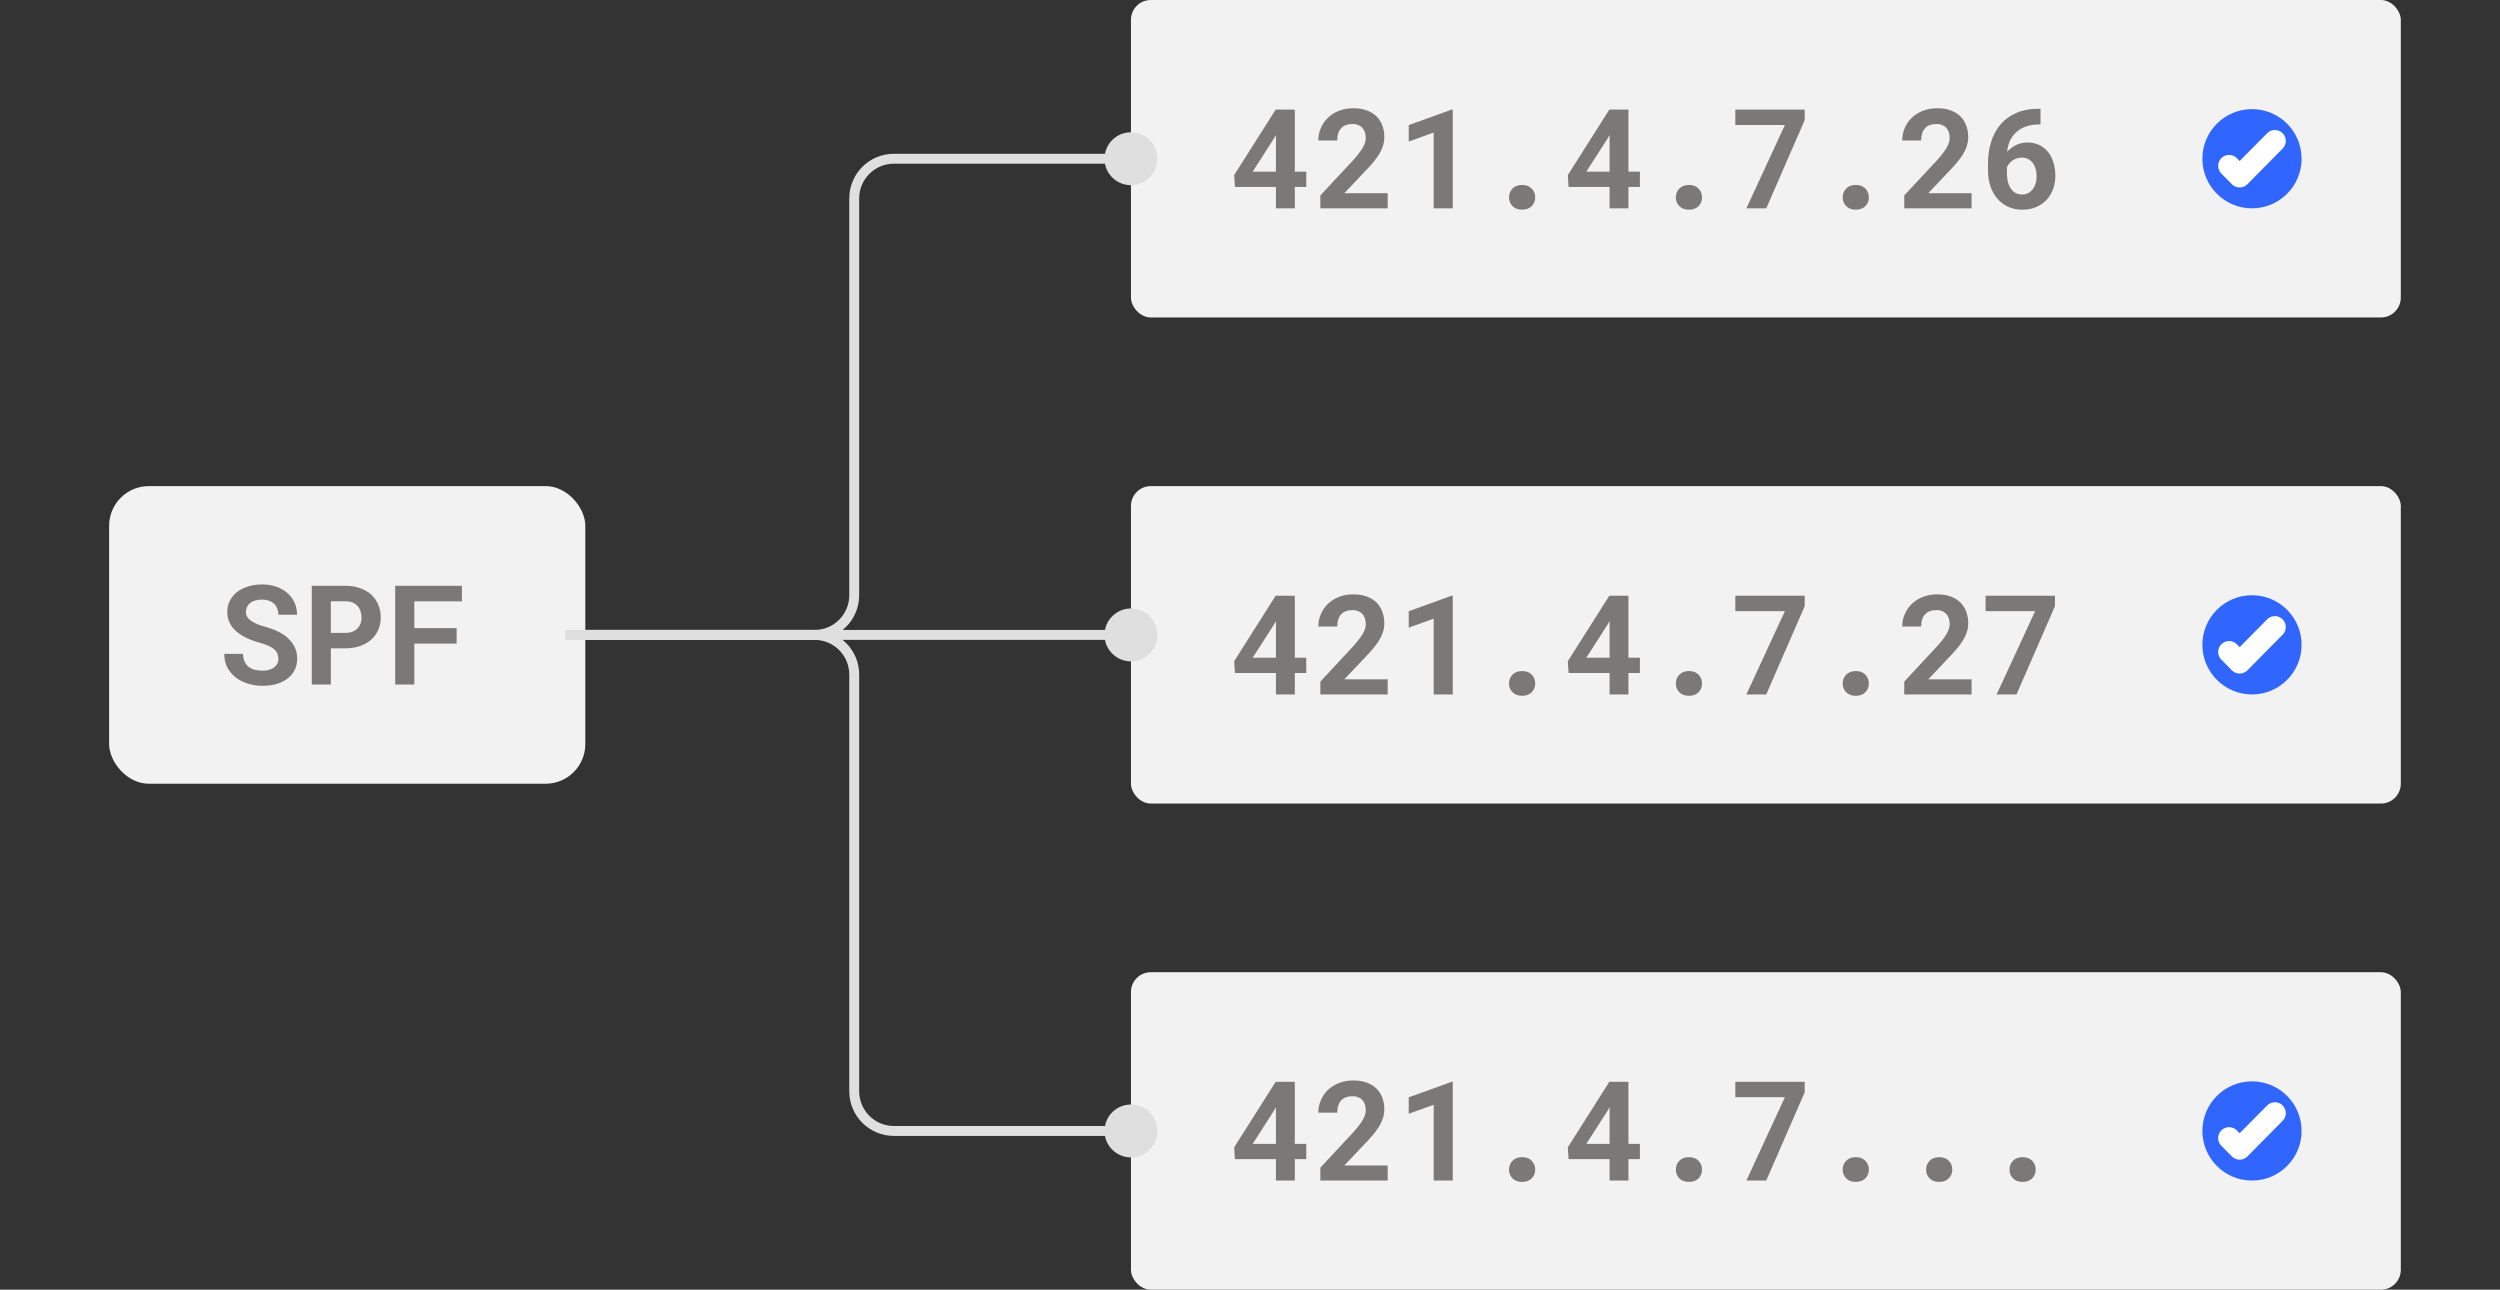 <svg width="252" height="130" viewBox="0 0 252 130" fill="none" xmlns="http://www.w3.org/2000/svg">
<rect x="0" y="0" width="252" height="130" fill="#333333" stroke="none"/>
<rect x="114" width="128" height="32" rx="2" fill="#F2F2F2"/>
<path d="M130.515 17.302H131.67V18.84H130.515V21H128.614V18.84H124.479L124.403 17.65L128.587 11.047H130.515V17.302ZM126.27 17.302H128.614V13.604L128.43 13.932L126.27 17.302ZM139.88 21H133.092V19.701L136.312 16.242C136.562 15.969 136.774 15.72 136.947 15.497C137.12 15.274 137.262 15.069 137.371 14.882C137.476 14.7 137.551 14.529 137.597 14.369C137.647 14.21 137.672 14.055 137.672 13.904C137.672 13.681 137.64 13.483 137.576 13.31C137.512 13.136 137.424 12.988 137.31 12.865C137.191 12.747 137.05 12.656 136.886 12.592C136.726 12.528 136.549 12.496 136.353 12.496C136.097 12.496 135.872 12.533 135.676 12.605C135.484 12.674 135.325 12.776 135.197 12.913C135.065 13.054 134.965 13.23 134.896 13.44C134.828 13.649 134.794 13.888 134.794 14.157H132.887C132.887 13.715 132.971 13.298 133.14 12.906C133.308 12.51 133.548 12.163 133.857 11.867C134.163 11.571 134.532 11.338 134.965 11.17C135.402 10.997 135.885 10.91 136.414 10.91C136.92 10.91 137.367 10.981 137.754 11.122C138.146 11.263 138.474 11.462 138.738 11.717C138.998 11.972 139.196 12.28 139.333 12.64C139.47 12.995 139.538 13.389 139.538 13.822C139.538 14.15 139.486 14.465 139.381 14.766C139.281 15.062 139.137 15.356 138.95 15.648C138.759 15.939 138.531 16.238 138.267 16.543C138.002 16.844 137.708 17.16 137.385 17.493L135.512 19.476H139.88V21ZM146.436 21H144.515V13.364L141.999 14.267V12.612L146.333 11.047H146.436V21ZM152.109 19.899C152.109 19.549 152.226 19.252 152.458 19.011C152.69 18.765 153.014 18.642 153.429 18.642C153.839 18.642 154.16 18.762 154.393 19.004C154.63 19.245 154.748 19.544 154.748 19.899C154.748 20.255 154.627 20.551 154.386 20.788C154.149 21.02 153.83 21.137 153.429 21.137C153.023 21.137 152.702 21.018 152.465 20.781C152.228 20.544 152.109 20.25 152.109 19.899ZM164.147 17.302H165.303V18.84H164.147V21H162.247V18.84H158.111L158.036 17.65L162.22 11.047H164.147V17.302ZM159.902 17.302H162.247V13.604L162.062 13.932L159.902 17.302ZM168.926 19.899C168.926 19.549 169.042 19.252 169.274 19.011C169.507 18.765 169.83 18.642 170.245 18.642C170.655 18.642 170.977 18.762 171.209 19.004C171.446 19.245 171.564 19.544 171.564 19.899C171.564 20.255 171.444 20.551 171.202 20.788C170.965 21.02 170.646 21.137 170.245 21.137C169.84 21.137 169.518 21.018 169.281 20.781C169.044 20.544 168.926 20.25 168.926 19.899ZM181.914 12.106L178.038 21H176.035L179.918 12.599H174.921V11.047H181.914V12.106ZM185.742 19.899C185.742 19.549 185.858 19.252 186.091 19.011C186.323 18.765 186.647 18.642 187.062 18.642C187.472 18.642 187.793 18.762 188.025 19.004C188.262 19.245 188.381 19.544 188.381 19.899C188.381 20.255 188.26 20.551 188.019 20.788C187.782 21.02 187.463 21.137 187.062 21.137C186.656 21.137 186.335 21.018 186.098 20.781C185.861 20.544 185.742 20.25 185.742 19.899ZM198.737 21H191.949V19.701L195.169 16.242C195.42 15.969 195.632 15.72 195.805 15.497C195.978 15.274 196.119 15.069 196.229 14.882C196.333 14.7 196.409 14.529 196.454 14.369C196.504 14.21 196.529 14.055 196.529 13.904C196.529 13.681 196.497 13.483 196.434 13.31C196.37 13.136 196.281 12.988 196.167 12.865C196.049 12.747 195.907 12.656 195.743 12.592C195.584 12.528 195.406 12.496 195.21 12.496C194.955 12.496 194.729 12.533 194.533 12.605C194.342 12.674 194.182 12.776 194.055 12.913C193.923 13.054 193.822 13.23 193.754 13.44C193.686 13.649 193.651 13.888 193.651 14.157H191.744C191.744 13.715 191.828 13.298 191.997 12.906C192.166 12.51 192.405 12.163 192.715 11.867C193.02 11.571 193.389 11.338 193.822 11.17C194.26 10.997 194.743 10.91 195.271 10.91C195.777 10.91 196.224 10.981 196.611 11.122C197.003 11.263 197.331 11.462 197.596 11.717C197.855 11.972 198.054 12.28 198.19 12.64C198.327 12.995 198.396 13.389 198.396 13.822C198.396 14.15 198.343 14.465 198.238 14.766C198.138 15.062 197.994 15.356 197.808 15.648C197.616 15.939 197.388 16.238 197.124 16.543C196.86 16.844 196.566 17.16 196.242 17.493L194.369 19.476H198.737V21ZM205.683 10.965V12.544H205.573C205.072 12.544 204.628 12.61 204.24 12.742C203.857 12.874 203.532 13.061 203.263 13.303C202.989 13.544 202.773 13.834 202.613 14.171C202.458 14.508 202.36 14.884 202.319 15.299C202.424 15.185 202.545 15.073 202.682 14.964C202.818 14.85 202.973 14.747 203.146 14.656C203.315 14.57 203.5 14.499 203.7 14.444C203.901 14.39 204.117 14.362 204.35 14.362C204.824 14.362 205.236 14.454 205.587 14.636C205.942 14.813 206.239 15.055 206.476 15.36C206.713 15.67 206.888 16.03 207.002 16.44C207.12 16.846 207.18 17.274 207.18 17.726C207.18 18.209 207.102 18.658 206.947 19.072C206.792 19.487 206.571 19.847 206.284 20.152C205.997 20.458 205.648 20.699 205.238 20.877C204.828 21.05 204.368 21.137 203.857 21.137C203.324 21.137 202.843 21.039 202.415 20.843C201.987 20.642 201.624 20.366 201.328 20.016C201.027 19.665 200.795 19.25 200.631 18.771C200.471 18.288 200.392 17.762 200.392 17.192V16.461C200.392 15.672 200.499 14.943 200.713 14.273C200.927 13.599 201.246 13.016 201.67 12.523C202.094 12.036 202.62 11.655 203.249 11.382C203.878 11.104 204.605 10.965 205.43 10.965H205.683ZM203.796 15.887C203.614 15.887 203.443 15.914 203.283 15.969C203.124 16.019 202.978 16.092 202.846 16.188C202.732 16.274 202.627 16.374 202.531 16.488C202.44 16.602 202.363 16.727 202.299 16.864V17.425C202.299 17.789 202.335 18.108 202.408 18.382C202.486 18.655 202.593 18.881 202.729 19.059C202.866 19.241 203.028 19.378 203.215 19.469C203.402 19.56 203.604 19.605 203.823 19.605C204.047 19.605 204.249 19.56 204.432 19.469C204.614 19.373 204.769 19.243 204.896 19.079C205.024 18.915 205.122 18.721 205.19 18.498C205.259 18.27 205.293 18.022 205.293 17.753C205.293 17.484 205.259 17.236 205.19 17.008C205.122 16.78 205.024 16.582 204.896 16.413C204.769 16.249 204.612 16.121 204.425 16.03C204.243 15.935 204.033 15.887 203.796 15.887Z" fill="#7B7878"/>
<circle cx="227" cy="16" r="5" fill="#3066FD"/>
<path d="M229.307 14.205L225.757 17.795L224.691 16.719" fill="#3066FD"/>
<path d="M229.307 14.205L225.757 17.795L224.691 16.719" stroke="white" stroke-width="2.199" stroke-linecap="round" stroke-linejoin="round"/>
<rect x="11" y="49" width="48" height="30" rx="4" fill="#F2F2F2"/>
<path d="M28.064 66.402C28.064 66.225 28.032 66.058 27.968 65.903C27.909 65.748 27.806 65.603 27.66 65.466C27.51 65.334 27.314 65.213 27.072 65.103C26.835 64.99 26.539 64.885 26.184 64.789C25.632 64.639 25.147 64.456 24.727 64.242C24.313 64.028 23.973 63.793 23.709 63.538C23.445 63.283 23.244 63 23.107 62.69C22.975 62.38 22.909 62.043 22.909 61.679C22.909 61.259 22.998 60.879 23.176 60.537C23.354 60.195 23.6 59.904 23.914 59.662C24.229 59.421 24.6 59.236 25.028 59.108C25.457 58.976 25.922 58.91 26.423 58.91C26.942 58.91 27.416 58.985 27.845 59.136C28.278 59.286 28.649 59.496 28.959 59.765C29.269 60.038 29.51 60.362 29.684 60.735C29.857 61.109 29.943 61.519 29.943 61.966H28.07C28.061 61.742 28.02 61.537 27.947 61.351C27.879 61.164 27.776 61.002 27.64 60.865C27.498 60.733 27.323 60.63 27.113 60.558C26.908 60.48 26.667 60.441 26.389 60.441C26.134 60.441 25.906 60.473 25.705 60.537C25.509 60.596 25.343 60.681 25.206 60.79C25.069 60.904 24.965 61.038 24.892 61.193C24.823 61.344 24.789 61.508 24.789 61.685C24.789 61.872 24.835 62.041 24.926 62.191C25.021 62.342 25.158 62.476 25.336 62.595C25.514 62.718 25.728 62.829 25.979 62.93C26.234 63.03 26.521 63.123 26.84 63.21C27.182 63.306 27.508 63.422 27.817 63.559C28.127 63.695 28.412 63.852 28.672 64.03C29.064 64.322 29.376 64.662 29.608 65.049C29.841 65.436 29.957 65.883 29.957 66.389C29.957 66.826 29.868 67.216 29.69 67.558C29.517 67.895 29.276 68.18 28.966 68.412C28.656 68.649 28.287 68.829 27.858 68.952C27.43 69.071 26.963 69.13 26.457 69.13C25.96 69.13 25.468 69.057 24.98 68.911C24.497 68.761 24.076 68.542 23.716 68.255C23.374 67.972 23.103 67.64 22.902 67.257C22.706 66.874 22.608 66.425 22.608 65.91H24.495C24.504 66.211 24.557 66.468 24.652 66.683C24.748 66.897 24.883 67.072 25.056 67.209C25.224 67.346 25.427 67.446 25.664 67.51C25.906 67.574 26.17 67.606 26.457 67.606C26.712 67.606 26.938 67.576 27.134 67.517C27.334 67.457 27.503 67.375 27.64 67.27C27.776 67.166 27.881 67.04 27.954 66.894C28.027 66.744 28.064 66.58 28.064 66.402ZM33.348 65.35V69H31.427V59.047H34.831C35.373 59.047 35.863 59.127 36.301 59.286C36.738 59.441 37.112 59.658 37.422 59.935C37.727 60.218 37.962 60.555 38.126 60.947C38.295 61.339 38.379 61.774 38.379 62.253C38.379 62.7 38.295 63.112 38.126 63.49C37.962 63.868 37.727 64.194 37.422 64.468C37.112 64.746 36.738 64.962 36.301 65.117C35.863 65.272 35.373 65.35 34.831 65.35H33.348ZM33.348 63.791H34.831C35.105 63.791 35.342 63.75 35.542 63.668C35.742 63.586 35.911 63.474 36.048 63.333C36.18 63.192 36.278 63.03 36.342 62.848C36.41 62.661 36.444 62.467 36.444 62.267C36.444 62.034 36.41 61.818 36.342 61.617C36.278 61.417 36.18 61.241 36.048 61.091C35.911 60.94 35.742 60.822 35.542 60.735C35.342 60.649 35.105 60.605 34.831 60.605H33.348V63.791ZM46.028 64.878H41.763V69H39.835V59.047H46.562V60.612H41.763V63.319H46.028V64.878Z" fill="#7B7878"/>
<rect x="114" y="49" width="128" height="32" rx="2" fill="#F2F2F2"/>
<path d="M130.515 66.302H131.67V67.84H130.515V70H128.614V67.84H124.479L124.403 66.65L128.587 60.047H130.515V66.302ZM126.27 66.302H128.614V62.603L128.43 62.932L126.27 66.302ZM139.88 70H133.092V68.701L136.312 65.242C136.562 64.969 136.774 64.72 136.947 64.497C137.12 64.274 137.262 64.069 137.371 63.882C137.476 63.7 137.551 63.529 137.597 63.369C137.647 63.21 137.672 63.055 137.672 62.904C137.672 62.681 137.64 62.483 137.576 62.31C137.512 62.136 137.424 61.988 137.31 61.865C137.191 61.747 137.05 61.656 136.886 61.592C136.726 61.528 136.549 61.496 136.353 61.496C136.097 61.496 135.872 61.533 135.676 61.605C135.484 61.674 135.325 61.776 135.197 61.913C135.065 62.054 134.965 62.23 134.896 62.44C134.828 62.649 134.794 62.888 134.794 63.157H132.887C132.887 62.715 132.971 62.298 133.14 61.906C133.308 61.51 133.548 61.163 133.857 60.867C134.163 60.571 134.532 60.339 134.965 60.17C135.402 59.997 135.885 59.91 136.414 59.91C136.92 59.91 137.367 59.981 137.754 60.122C138.146 60.263 138.474 60.462 138.738 60.717C138.998 60.972 139.196 61.28 139.333 61.64C139.47 61.995 139.538 62.389 139.538 62.822C139.538 63.15 139.486 63.465 139.381 63.766C139.281 64.062 139.137 64.356 138.95 64.647C138.759 64.939 138.531 65.238 138.267 65.543C138.002 65.844 137.708 66.16 137.385 66.493L135.512 68.476H139.88V70ZM146.436 70H144.515V62.364L141.999 63.267V61.612L146.333 60.047H146.436V70ZM152.109 68.899C152.109 68.549 152.226 68.252 152.458 68.011C152.69 67.765 153.014 67.642 153.429 67.642C153.839 67.642 154.16 67.762 154.393 68.004C154.63 68.245 154.748 68.544 154.748 68.899C154.748 69.255 154.627 69.551 154.386 69.788C154.149 70.02 153.83 70.137 153.429 70.137C153.023 70.137 152.702 70.018 152.465 69.781C152.228 69.544 152.109 69.25 152.109 68.899ZM164.147 66.302H165.303V67.84H164.147V70H162.247V67.84H158.111L158.036 66.65L162.22 60.047H164.147V66.302ZM159.902 66.302H162.247V62.603L162.062 62.932L159.902 66.302ZM168.926 68.899C168.926 68.549 169.042 68.252 169.274 68.011C169.507 67.765 169.83 67.642 170.245 67.642C170.655 67.642 170.977 67.762 171.209 68.004C171.446 68.245 171.564 68.544 171.564 68.899C171.564 69.255 171.444 69.551 171.202 69.788C170.965 70.02 170.646 70.137 170.245 70.137C169.84 70.137 169.518 70.018 169.281 69.781C169.044 69.544 168.926 69.25 168.926 68.899ZM181.914 61.106L178.038 70H176.035L179.918 61.599H174.921V60.047H181.914V61.106ZM185.742 68.899C185.742 68.549 185.858 68.252 186.091 68.011C186.323 67.765 186.647 67.642 187.062 67.642C187.472 67.642 187.793 67.762 188.025 68.004C188.262 68.245 188.381 68.544 188.381 68.899C188.381 69.255 188.26 69.551 188.019 69.788C187.782 70.02 187.463 70.137 187.062 70.137C186.656 70.137 186.335 70.018 186.098 69.781C185.861 69.544 185.742 69.25 185.742 68.899ZM198.737 70H191.949V68.701L195.169 65.242C195.42 64.969 195.632 64.72 195.805 64.497C195.978 64.274 196.119 64.069 196.229 63.882C196.333 63.7 196.409 63.529 196.454 63.369C196.504 63.21 196.529 63.055 196.529 62.904C196.529 62.681 196.497 62.483 196.434 62.31C196.37 62.136 196.281 61.988 196.167 61.865C196.049 61.747 195.907 61.656 195.743 61.592C195.584 61.528 195.406 61.496 195.21 61.496C194.955 61.496 194.729 61.533 194.533 61.605C194.342 61.674 194.182 61.776 194.055 61.913C193.923 62.054 193.822 62.23 193.754 62.44C193.686 62.649 193.651 62.888 193.651 63.157H191.744C191.744 62.715 191.828 62.298 191.997 61.906C192.166 61.51 192.405 61.163 192.715 60.867C193.02 60.571 193.389 60.339 193.822 60.17C194.26 59.997 194.743 59.91 195.271 59.91C195.777 59.91 196.224 59.981 196.611 60.122C197.003 60.263 197.331 60.462 197.596 60.717C197.855 60.972 198.054 61.28 198.19 61.64C198.327 61.995 198.396 62.389 198.396 62.822C198.396 63.15 198.343 63.465 198.238 63.766C198.138 64.062 197.994 64.356 197.808 64.647C197.616 64.939 197.388 65.238 197.124 65.543C196.86 65.844 196.566 66.16 196.242 66.493L194.369 68.476H198.737V70ZM207.139 61.106L203.263 70H201.26L205.143 61.599H200.146V60.047H207.139V61.106Z" fill="#7B7878"/>
<circle cx="227" cy="65" r="5" fill="#3066FD"/>
<path d="M229.307 63.205L225.757 66.795L224.691 65.719" fill="#3066FD"/>
<path d="M229.307 63.205L225.757 66.795L224.691 65.719" stroke="white" stroke-width="2.199" stroke-linecap="round" stroke-linejoin="round"/>
<rect x="114" y="98" width="128" height="32" rx="2" fill="#F2F2F2"/>
<path d="M130.515 115.302H131.67V116.84H130.515V119H128.614V116.84H124.479L124.403 115.65L128.587 109.047H130.515V115.302ZM126.27 115.302H128.614V111.604L128.43 111.932L126.27 115.302ZM139.88 119H133.092V117.701L136.312 114.242C136.562 113.969 136.774 113.72 136.947 113.497C137.12 113.274 137.262 113.069 137.371 112.882C137.476 112.7 137.551 112.529 137.597 112.369C137.647 112.21 137.672 112.055 137.672 111.904C137.672 111.681 137.64 111.483 137.576 111.31C137.512 111.136 137.424 110.988 137.31 110.865C137.191 110.747 137.05 110.656 136.886 110.592C136.726 110.528 136.549 110.496 136.353 110.496C136.097 110.496 135.872 110.533 135.676 110.605C135.484 110.674 135.325 110.776 135.197 110.913C135.065 111.054 134.965 111.23 134.896 111.439C134.828 111.649 134.794 111.888 134.794 112.157H132.887C132.887 111.715 132.971 111.298 133.14 110.906C133.308 110.51 133.548 110.163 133.857 109.867C134.163 109.571 134.532 109.339 134.965 109.17C135.402 108.997 135.885 108.91 136.414 108.91C136.92 108.91 137.367 108.981 137.754 109.122C138.146 109.263 138.474 109.462 138.738 109.717C138.998 109.972 139.196 110.28 139.333 110.64C139.47 110.995 139.538 111.389 139.538 111.822C139.538 112.15 139.486 112.465 139.381 112.766C139.281 113.062 139.137 113.356 138.95 113.647C138.759 113.939 138.531 114.238 138.267 114.543C138.002 114.844 137.708 115.16 137.385 115.493L135.512 117.476H139.88V119ZM146.436 119H144.515V111.364L141.999 112.267V110.612L146.333 109.047H146.436V119ZM152.109 117.899C152.109 117.549 152.226 117.252 152.458 117.011C152.69 116.765 153.014 116.642 153.429 116.642C153.839 116.642 154.16 116.762 154.393 117.004C154.63 117.245 154.748 117.544 154.748 117.899C154.748 118.255 154.627 118.551 154.386 118.788C154.149 119.021 153.83 119.137 153.429 119.137C153.023 119.137 152.702 119.018 152.465 118.781C152.228 118.544 152.109 118.25 152.109 117.899ZM164.147 115.302H165.303V116.84H164.147V119H162.247V116.84H158.111L158.036 115.65L162.22 109.047H164.147V115.302ZM159.902 115.302H162.247V111.604L162.062 111.932L159.902 115.302ZM168.926 117.899C168.926 117.549 169.042 117.252 169.274 117.011C169.507 116.765 169.83 116.642 170.245 116.642C170.655 116.642 170.977 116.762 171.209 117.004C171.446 117.245 171.564 117.544 171.564 117.899C171.564 118.255 171.444 118.551 171.202 118.788C170.965 119.021 170.646 119.137 170.245 119.137C169.84 119.137 169.518 119.018 169.281 118.781C169.044 118.544 168.926 118.25 168.926 117.899ZM181.914 110.106L178.038 119H176.035L179.918 110.599H174.921V109.047H181.914V110.106ZM185.742 117.899C185.742 117.549 185.858 117.252 186.091 117.011C186.323 116.765 186.647 116.642 187.062 116.642C187.472 116.642 187.793 116.762 188.025 117.004C188.262 117.245 188.381 117.544 188.381 117.899C188.381 118.255 188.26 118.551 188.019 118.788C187.782 119.021 187.463 119.137 187.062 119.137C186.656 119.137 186.335 119.018 186.098 118.781C185.861 118.544 185.742 118.25 185.742 117.899ZM194.15 117.899C194.15 117.549 194.267 117.252 194.499 117.011C194.731 116.765 195.055 116.642 195.47 116.642C195.88 116.642 196.201 116.762 196.434 117.004C196.671 117.245 196.789 117.544 196.789 117.899C196.789 118.255 196.668 118.551 196.427 118.788C196.19 119.021 195.871 119.137 195.47 119.137C195.064 119.137 194.743 119.018 194.506 118.781C194.269 118.544 194.15 118.25 194.15 117.899ZM202.559 117.899C202.559 117.549 202.675 117.252 202.907 117.011C203.14 116.765 203.463 116.642 203.878 116.642C204.288 116.642 204.609 116.762 204.842 117.004C205.079 117.245 205.197 117.544 205.197 117.899C205.197 118.255 205.076 118.551 204.835 118.788C204.598 119.021 204.279 119.137 203.878 119.137C203.472 119.137 203.151 119.018 202.914 118.781C202.677 118.544 202.559 118.25 202.559 117.899Z" fill="#7B7878"/>
<circle cx="227" cy="114" r="5" fill="#3066FD"/>
<path d="M229.307 112.205L225.757 115.795L224.691 114.719" fill="#3066FD"/>
<path d="M229.307 112.205L225.757 115.795L224.691 114.719" stroke="white" stroke-width="2.199" stroke-linecap="round" stroke-linejoin="round"/>
<path d="M111.333 64C111.333 62.527 112.527 61.333 114 61.333C115.473 61.333 116.667 62.527 116.667 64C116.667 65.473 115.473 66.667 114 66.667C112.527 66.667 111.333 65.473 111.333 64ZM57 63.5L114 63.5L114 64.5L57 64.5L57 63.5Z" fill="#DFDFDF"/>
<path d="M111.333 16C111.333 14.527 112.527 13.333 114 13.333C115.473 13.333 116.667 14.527 116.667 16C116.667 17.473 115.473 18.667 114 18.667C112.527 18.667 111.333 17.473 111.333 16ZM57 63.5H82.106V64.5H57V63.5ZM85.606 60V20H86.606V60H85.606ZM90.106 15.5H114V16.5H90.106V15.5ZM85.606 20C85.606 17.515 87.621 15.5 90.106 15.5V16.5C88.173 16.5 86.606 18.067 86.606 20H85.606ZM82.106 63.5C84.039 63.5 85.606 61.933 85.606 60H86.606C86.606 62.485 84.592 64.5 82.106 64.5V63.5Z" fill="#DFDFDF"/>
<path d="M111.333 114C111.333 115.473 112.527 116.667 114 116.667C115.473 116.667 116.667 115.473 116.667 114C116.667 112.527 115.473 111.333 114 111.333C112.527 111.333 111.333 112.527 111.333 114ZM57 64.5H82.106V63.5H57V64.5ZM85.606 68V110H86.606V68H85.606ZM90.106 114.5H114V113.5H90.106V114.5ZM85.606 110C85.606 112.485 87.621 114.5 90.106 114.5V113.5C88.173 113.5 86.606 111.933 86.606 110H85.606ZM82.106 64.5C84.039 64.5 85.606 66.067 85.606 68H86.606C86.606 65.515 84.592 63.5 82.106 63.5V64.5Z" fill="#DFDFDF"/>
</svg>
